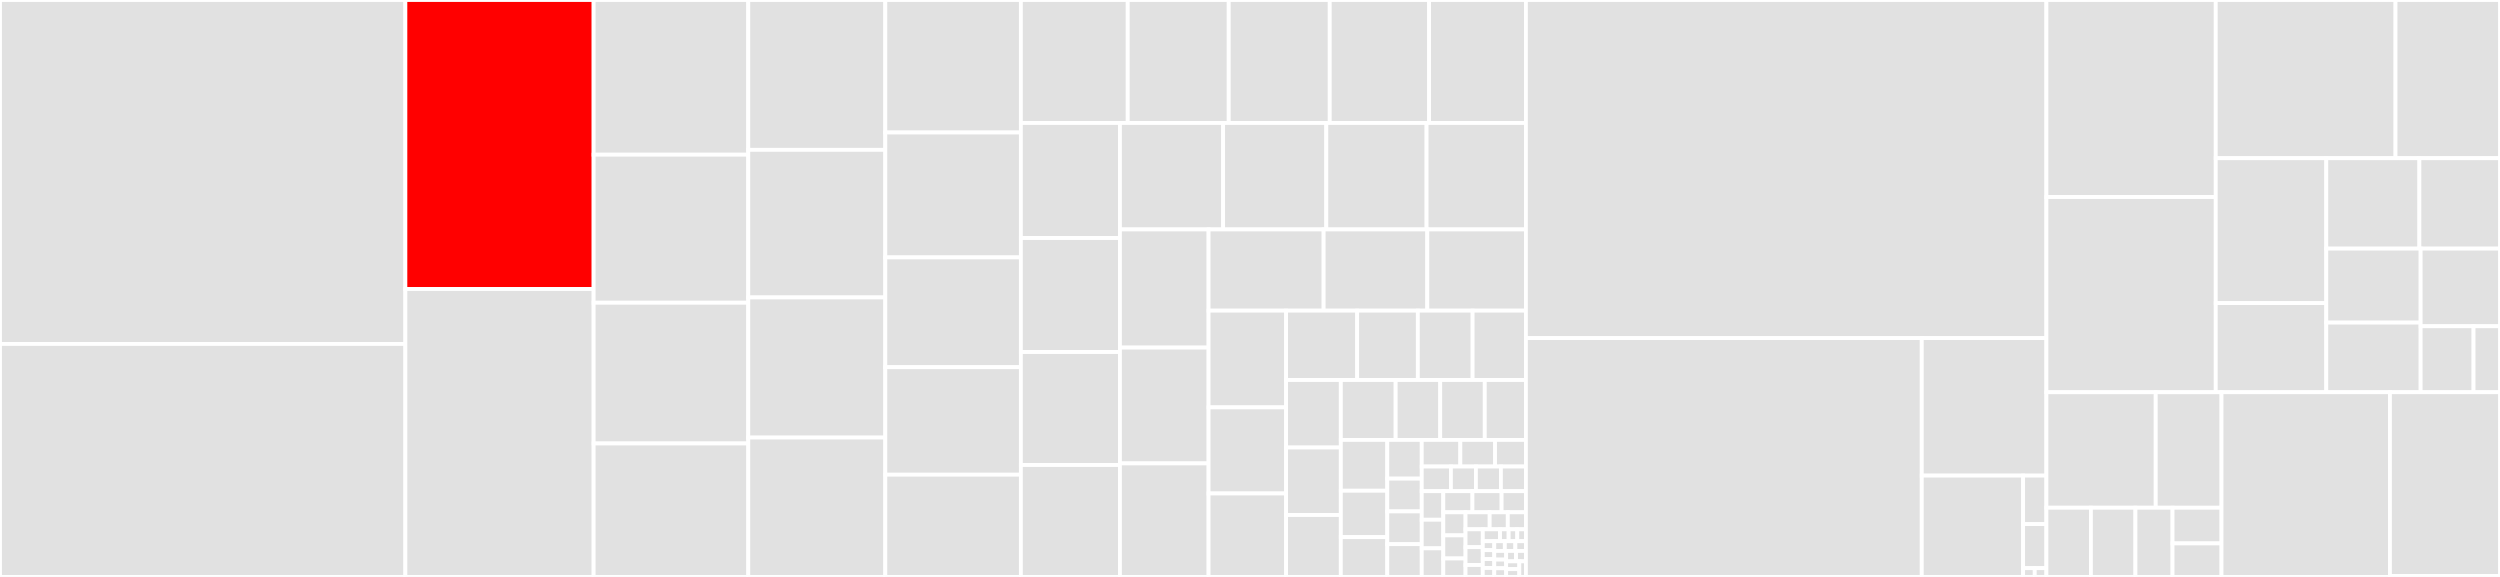 <svg baseProfile="full" width="650" height="150" viewBox="0 0 650 150" version="1.1"
xmlns="http://www.w3.org/2000/svg" xmlns:ev="http://www.w3.org/2001/xml-events"
xmlns:xlink="http://www.w3.org/1999/xlink">

<rect x="0" y="0" width="650" height="150" fill="#333333" stroke="none"/>

<style>rect.s{mask:url(#mask);}</style>
<defs>
  <pattern id="white" width="4" height="4" patternUnits="userSpaceOnUse" patternTransform="rotate(45)">
    <rect width="2" height="2" transform="translate(0,0)" fill="white"></rect>
  </pattern>
  <mask id="mask">
    <rect x="0" y="0" width="100%" height="100%" fill="url(#white)"></rect>
  </mask>
</defs>

<rect x="0" y="0" width="105.395" height="89.421" fill="#e1e1e1" stroke="white" stroke-width="1" class=" tooltipped" data-content="libnnp/Atom.cpp"><title>libnnp/Atom.cpp</title></rect>
<rect x="0" y="89.421" width="105.395" height="60.579" fill="#e1e1e1" stroke="white" stroke-width="1" class=" tooltipped" data-content="libnnp/Mode.cpp"><title>libnnp/Mode.cpp</title></rect>
<rect x="105.395" y="0" width="48.95" height="75.142" fill="red" stroke="white" stroke-width="1" class=" tooltipped" data-content="libnnp/Structure.cpp"><title>libnnp/Structure.cpp</title></rect>
<rect x="105.395" y="75.142" width="48.95" height="74.858" fill="#e1e1e1" stroke="white" stroke-width="1" class=" tooltipped" data-content="libnnp/NeuralNetwork.cpp"><title>libnnp/NeuralNetwork.cpp</title></rect>
<rect x="154.346" y="0" width="40.206" height="40.219" fill="#e1e1e1" stroke="white" stroke-width="1" class=" tooltipped" data-content="libnnp/Element.cpp"><title>libnnp/Element.cpp</title></rect>
<rect x="154.346" y="40.219" width="40.206" height="38.493" fill="#e1e1e1" stroke="white" stroke-width="1" class=" tooltipped" data-content="libnnp/Settings.cpp"><title>libnnp/Settings.cpp</title></rect>
<rect x="154.346" y="78.711" width="40.206" height="36.594" fill="#e1e1e1" stroke="white" stroke-width="1" class=" tooltipped" data-content="libnnp/SymGrpExpAngnWeighted.cpp"><title>libnnp/SymGrpExpAngnWeighted.cpp</title></rect>
<rect x="154.346" y="115.305" width="40.206" height="34.695" fill="#e1e1e1" stroke="white" stroke-width="1" class=" tooltipped" data-content="libnnp/SymGrpExpAngn.cpp"><title>libnnp/SymGrpExpAngn.cpp</title></rect>
<rect x="194.551" y="0" width="35.625" height="38.961" fill="#e1e1e1" stroke="white" stroke-width="1" class=" tooltipped" data-content="libnnp/SymFncExpAngnWeighted.cpp"><title>libnnp/SymFncExpAngnWeighted.cpp</title></rect>
<rect x="194.551" y="38.961" width="35.625" height="38.377" fill="#e1e1e1" stroke="white" stroke-width="1" class=" tooltipped" data-content="libnnp/SymGrpCompAngn.cpp"><title>libnnp/SymGrpCompAngn.cpp</title></rect>
<rect x="194.551" y="77.338" width="35.625" height="36.429" fill="#e1e1e1" stroke="white" stroke-width="1" class=" tooltipped" data-content="libnnp/SymGrpCompAngnWeighted.cpp"><title>libnnp/SymGrpCompAngnWeighted.cpp</title></rect>
<rect x="194.551" y="113.766" width="35.625" height="36.234" fill="#e1e1e1" stroke="white" stroke-width="1" class=" tooltipped" data-content="libnnp/SymGrpExpAngw.cpp"><title>libnnp/SymGrpExpAngw.cpp</title></rect>
<rect x="230.177" y="0" width="35.255" height="34.449" fill="#e1e1e1" stroke="white" stroke-width="1" class=" tooltipped" data-content="libnnp/SymGrpCompAngw.cpp"><title>libnnp/SymGrpCompAngw.cpp</title></rect>
<rect x="230.177" y="34.449" width="35.255" height="32.48" fill="#e1e1e1" stroke="white" stroke-width="1" class=" tooltipped" data-content="libnnp/SymGrpCompAngwWeighted.cpp"><title>libnnp/SymGrpCompAngwWeighted.cpp</title></rect>
<rect x="230.177" y="66.929" width="35.255" height="28.543" fill="#e1e1e1" stroke="white" stroke-width="1" class=" tooltipped" data-content="libnnp/utility.cpp"><title>libnnp/utility.cpp</title></rect>
<rect x="230.177" y="95.472" width="35.255" height="27.953" fill="#e1e1e1" stroke="white" stroke-width="1" class=" tooltipped" data-content="libnnp/SymFnc.cpp"><title>libnnp/SymFnc.cpp</title></rect>
<rect x="230.177" y="123.425" width="35.255" height="26.575" fill="#e1e1e1" stroke="white" stroke-width="1" class=" tooltipped" data-content="libnnp/SymFncExpRad.cpp"><title>libnnp/SymFncExpRad.cpp</title></rect>
<rect x="265.432" y="0" width="27.78" height="31.977" fill="#e1e1e1" stroke="white" stroke-width="1" class=" tooltipped" data-content="libnnp/SymGrpExpRad.cpp"><title>libnnp/SymGrpExpRad.cpp</title></rect>
<rect x="293.212" y="0" width="26.261" height="31.977" fill="#e1e1e1" stroke="white" stroke-width="1" class=" tooltipped" data-content="libnnp/SymFncExpAngn.cpp"><title>libnnp/SymFncExpAngn.cpp</title></rect>
<rect x="319.473" y="0" width="26.261" height="31.977" fill="#e1e1e1" stroke="white" stroke-width="1" class=" tooltipped" data-content="libnnp/SymFncExpRadWeighted.cpp"><title>libnnp/SymFncExpRadWeighted.cpp</title></rect>
<rect x="345.734" y="0" width="25.827" height="31.977" fill="#e1e1e1" stroke="white" stroke-width="1" class=" tooltipped" data-content="libnnp/SymFncCompRad.cpp"><title>libnnp/SymFncCompRad.cpp</title></rect>
<rect x="371.561" y="0" width="25.176" height="31.977" fill="#e1e1e1" stroke="white" stroke-width="1" class=" tooltipped" data-content="libnnp/SymGrpExpRadWeighted.cpp"><title>libnnp/SymGrpExpRadWeighted.cpp</title></rect>
<rect x="265.432" y="31.977" width="25.755" height="29.91" fill="#e1e1e1" stroke="white" stroke-width="1" class=" tooltipped" data-content="libnnp/SymFncCompAngn.cpp"><title>libnnp/SymFncCompAngn.cpp</title></rect>
<rect x="265.432" y="61.887" width="25.755" height="29.641" fill="#e1e1e1" stroke="white" stroke-width="1" class=" tooltipped" data-content="libnnp/SymFncExpAngw.cpp"><title>libnnp/SymFncExpAngw.cpp</title></rect>
<rect x="265.432" y="91.527" width="25.755" height="29.371" fill="#e1e1e1" stroke="white" stroke-width="1" class=" tooltipped" data-content="libnnp/SymFncBaseCompAng.cpp"><title>libnnp/SymFncBaseCompAng.cpp</title></rect>
<rect x="265.432" y="120.898" width="25.755" height="29.102" fill="#e1e1e1" stroke="white" stroke-width="1" class=" tooltipped" data-content="libnnp/SymGrpCompRad.cpp"><title>libnnp/SymGrpCompRad.cpp</title></rect>
<rect x="291.187" y="31.977" width="26.826" height="27.681" fill="#e1e1e1" stroke="white" stroke-width="1" class=" tooltipped" data-content="libnnp/SymFncBaseExpAng.cpp"><title>libnnp/SymFncBaseExpAng.cpp</title></rect>
<rect x="318.013" y="31.977" width="26.826" height="27.681" fill="#e1e1e1" stroke="white" stroke-width="1" class=" tooltipped" data-content="libnnp/SymFncCompAngnWeighted.cpp"><title>libnnp/SymFncCompAngnWeighted.cpp</title></rect>
<rect x="344.839" y="31.977" width="26.074" height="27.681" fill="#e1e1e1" stroke="white" stroke-width="1" class=" tooltipped" data-content="libnnp/CutoffFunction.cpp"><title>libnnp/CutoffFunction.cpp</title></rect>
<rect x="370.913" y="31.977" width="25.823" height="27.681" fill="#e1e1e1" stroke="white" stroke-width="1" class=" tooltipped" data-content="libnnp/SymFncCompRadWeighted.cpp"><title>libnnp/SymFncCompRadWeighted.cpp</title></rect>
<rect x="291.187" y="59.658" width="23.046" height="30.716" fill="#e1e1e1" stroke="white" stroke-width="1" class=" tooltipped" data-content="libnnp/SymFncCompAngw.cpp"><title>libnnp/SymFncCompAngw.cpp</title></rect>
<rect x="291.187" y="90.374" width="23.046" height="30.114" fill="#e1e1e1" stroke="white" stroke-width="1" class=" tooltipped" data-content="libnnp/SymGrpCompRadWeighted.cpp"><title>libnnp/SymGrpCompRadWeighted.cpp</title></rect>
<rect x="291.187" y="120.488" width="23.046" height="29.512" fill="#e1e1e1" stroke="white" stroke-width="1" class=" tooltipped" data-content="libnnp/SymFncCompAngwWeighted.cpp"><title>libnnp/SymFncCompAngwWeighted.cpp</title></rect>
<rect x="314.233" y="59.658" width="29.912" height="21.113" fill="#e1e1e1" stroke="white" stroke-width="1" class=" tooltipped" data-content="libnnp/SymFncBaseCompAngWeighted.cpp"><title>libnnp/SymFncBaseCompAngWeighted.cpp</title></rect>
<rect x="344.144" y="59.658" width="26.953" height="21.113" fill="#e1e1e1" stroke="white" stroke-width="1" class=" tooltipped" data-content="libnnp/SymGrp.cpp"><title>libnnp/SymGrp.cpp</title></rect>
<rect x="371.098" y="59.658" width="25.639" height="21.113" fill="#e1e1e1" stroke="white" stroke-width="1" class=" tooltipped" data-content="libnnp/SymFncStatistics.cpp"><title>libnnp/SymFncStatistics.cpp</title></rect>
<rect x="314.233" y="80.771" width="20.15" height="25.143" fill="#e1e1e1" stroke="white" stroke-width="1" class=" tooltipped" data-content="libnnp/CoreFunction.h"><title>libnnp/CoreFunction.h</title></rect>
<rect x="314.233" y="105.914" width="20.15" height="22.387" fill="#e1e1e1" stroke="white" stroke-width="1" class=" tooltipped" data-content="libnnp/Vec3D.h"><title>libnnp/Vec3D.h</title></rect>
<rect x="314.233" y="128.301" width="20.15" height="21.699" fill="#e1e1e1" stroke="white" stroke-width="1" class=" tooltipped" data-content="libnnp/ElementMap.cpp"><title>libnnp/ElementMap.cpp</title></rect>
<rect x="334.382" y="80.771" width="18.475" height="18.031" fill="#e1e1e1" stroke="white" stroke-width="1" class=" tooltipped" data-content="libnnp/SetupAnalysis.cpp"><title>libnnp/SetupAnalysis.cpp</title></rect>
<rect x="352.858" y="80.771" width="15.781" height="18.031" fill="#e1e1e1" stroke="white" stroke-width="1" class=" tooltipped" data-content="libnnp/Stopwatch.cpp"><title>libnnp/Stopwatch.cpp</title></rect>
<rect x="368.639" y="80.771" width="14.241" height="18.031" fill="#e1e1e1" stroke="white" stroke-width="1" class=" tooltipped" data-content="libnnp/SymGrpBaseExpAng.cpp"><title>libnnp/SymGrpBaseExpAng.cpp</title></rect>
<rect x="382.88" y="80.771" width="13.856" height="18.031" fill="#e1e1e1" stroke="white" stroke-width="1" class=" tooltipped" data-content="libnnp/Log.cpp"><title>libnnp/Log.cpp</title></rect>
<rect x="334.382" y="98.802" width="14.233" height="17.554" fill="#e1e1e1" stroke="white" stroke-width="1" class=" tooltipped" data-content="libnnp/SymFncBaseComp.cpp"><title>libnnp/SymFncBaseComp.cpp</title></rect>
<rect x="334.382" y="116.356" width="14.233" height="17.554" fill="#e1e1e1" stroke="white" stroke-width="1" class=" tooltipped" data-content="libnnp/SymGrpBaseCompAng.cpp"><title>libnnp/SymGrpBaseCompAng.cpp</title></rect>
<rect x="334.382" y="133.909" width="14.233" height="16.091" fill="#e1e1e1" stroke="white" stroke-width="1" class=" tooltipped" data-content="libnnp/Prediction.cpp"><title>libnnp/Prediction.cpp</title></rect>
<rect x="348.615" y="98.802" width="14.258" height="15.576" fill="#e1e1e1" stroke="white" stroke-width="1" class=" tooltipped" data-content="libnnp/SymGrpBaseCompAngWeighted.cpp"><title>libnnp/SymGrpBaseCompAngWeighted.cpp</title></rect>
<rect x="362.873" y="98.802" width="11.585" height="15.576" fill="#e1e1e1" stroke="white" stroke-width="1" class=" tooltipped" data-content="libnnp/CoreFunction.cpp"><title>libnnp/CoreFunction.cpp</title></rect>
<rect x="374.458" y="98.802" width="11.585" height="15.576" fill="#e1e1e1" stroke="white" stroke-width="1" class=" tooltipped" data-content="libnnp/CompactFunction.cpp"><title>libnnp/CompactFunction.cpp</title></rect>
<rect x="386.043" y="98.802" width="10.694" height="15.576" fill="#e1e1e1" stroke="white" stroke-width="1" class=" tooltipped" data-content="libnnp/SymFnc.h"><title>libnnp/SymFnc.h</title></rect>
<rect x="348.615" y="114.378" width="12.079" height="13.215" fill="#e1e1e1" stroke="white" stroke-width="1" class=" tooltipped" data-content="libnnp/Element.h"><title>libnnp/Element.h</title></rect>
<rect x="348.615" y="127.592" width="12.079" height="12.066" fill="#e1e1e1" stroke="white" stroke-width="1" class=" tooltipped" data-content="libnnp/SymFncBaseCutoff.cpp"><title>libnnp/SymFncBaseCutoff.cpp</title></rect>
<rect x="348.615" y="139.658" width="12.079" height="10.342" fill="#e1e1e1" stroke="white" stroke-width="1" class=" tooltipped" data-content="libnnp/CutoffFunction.h"><title>libnnp/CutoffFunction.h</title></rect>
<rect x="360.694" y="114.378" width="8.962" height="10.067" fill="#e1e1e1" stroke="white" stroke-width="1" class=" tooltipped" data-content="libnnp/CompactFunction.h"><title>libnnp/CompactFunction.h</title></rect>
<rect x="360.694" y="124.445" width="8.962" height="8.518" fill="#e1e1e1" stroke="white" stroke-width="1" class=" tooltipped" data-content="libnnp/ElementMap.h"><title>libnnp/ElementMap.h</title></rect>
<rect x="360.694" y="132.963" width="8.962" height="8.518" fill="#e1e1e1" stroke="white" stroke-width="1" class=" tooltipped" data-content="libnnp/SymFncBaseCompAng.h"><title>libnnp/SymFncBaseCompAng.h</title></rect>
<rect x="360.694" y="141.482" width="8.962" height="8.518" fill="#e1e1e1" stroke="white" stroke-width="1" class=" tooltipped" data-content="libnnp/SymFncBaseCompAngWeighted.h"><title>libnnp/SymFncBaseCompAngWeighted.h</title></rect>
<rect x="369.656" y="114.378" width="10.03" height="6.919" fill="#e1e1e1" stroke="white" stroke-width="1" class=" tooltipped" data-content="libnnp/utility.h"><title>libnnp/utility.h</title></rect>
<rect x="379.686" y="114.378" width="9.027" height="6.919" fill="#e1e1e1" stroke="white" stroke-width="1" class=" tooltipped" data-content="libnnp/SymFncBaseExpAng.h"><title>libnnp/SymFncBaseExpAng.h</title></rect>
<rect x="388.713" y="114.378" width="8.024" height="6.919" fill="#e1e1e1" stroke="white" stroke-width="1" class=" tooltipped" data-content="libnnp/SymFncExpAngnWeighted.h"><title>libnnp/SymFncExpAngnWeighted.h</title></rect>
<rect x="369.656" y="121.297" width="7.582" height="6.407" fill="#e1e1e1" stroke="white" stroke-width="1" class=" tooltipped" data-content="libnnp/SymGrpBaseComp.cpp"><title>libnnp/SymGrpBaseComp.cpp</title></rect>
<rect x="377.239" y="121.297" width="6.499" height="6.407" fill="#e1e1e1" stroke="white" stroke-width="1" class=" tooltipped" data-content="libnnp/Atom.h"><title>libnnp/Atom.h</title></rect>
<rect x="383.738" y="121.297" width="6.499" height="6.407" fill="#e1e1e1" stroke="white" stroke-width="1" class=" tooltipped" data-content="libnnp/SymGrp.h"><title>libnnp/SymGrp.h</title></rect>
<rect x="390.237" y="121.297" width="6.499" height="6.407" fill="#e1e1e1" stroke="white" stroke-width="1" class=" tooltipped" data-content="libnnp/SymGrpExpAngn.h"><title>libnnp/SymGrpExpAngn.h</title></rect>
<rect x="369.656" y="127.704" width="5.603" height="7.432" fill="#e1e1e1" stroke="white" stroke-width="1" class=" tooltipped" data-content="libnnp/SymGrpExpAngw.h"><title>libnnp/SymGrpExpAngw.h</title></rect>
<rect x="369.656" y="135.136" width="5.603" height="7.432" fill="#e1e1e1" stroke="white" stroke-width="1" class=" tooltipped" data-content="libnnp/SymGrpCompAngn.h"><title>libnnp/SymGrpCompAngn.h</title></rect>
<rect x="369.656" y="142.568" width="5.603" height="7.432" fill="#e1e1e1" stroke="white" stroke-width="1" class=" tooltipped" data-content="libnnp/SymGrpCompAngw.h"><title>libnnp/SymGrpCompAngw.h</title></rect>
<rect x="375.259" y="127.704" width="7.58" height="5.493" fill="#e1e1e1" stroke="white" stroke-width="1" class=" tooltipped" data-content="libnnp/SymGrpCompAngnWeighted.h"><title>libnnp/SymGrpCompAngnWeighted.h</title></rect>
<rect x="382.839" y="127.704" width="7.58" height="5.493" fill="#e1e1e1" stroke="white" stroke-width="1" class=" tooltipped" data-content="libnnp/SymGrpCompAngwWeighted.h"><title>libnnp/SymGrpCompAngwWeighted.h</title></rect>
<rect x="390.42" y="127.704" width="6.317" height="5.493" fill="#e1e1e1" stroke="white" stroke-width="1" class=" tooltipped" data-content="libnnp/SymFncCompRad.h"><title>libnnp/SymFncCompRad.h</title></rect>
<rect x="375.259" y="133.197" width="5.782" height="6.001" fill="#e1e1e1" stroke="white" stroke-width="1" class=" tooltipped" data-content="libnnp/SymFncBaseCutoff.h"><title>libnnp/SymFncBaseCutoff.h</title></rect>
<rect x="375.259" y="139.198" width="5.782" height="6.001" fill="#e1e1e1" stroke="white" stroke-width="1" class=" tooltipped" data-content="libnnp/SymGrpBaseCutoff.cpp"><title>libnnp/SymGrpBaseCutoff.cpp</title></rect>
<rect x="375.259" y="145.199" width="5.782" height="4.801" fill="#e1e1e1" stroke="white" stroke-width="1" class=" tooltipped" data-content="libnnp/SymFncExpRad.h"><title>libnnp/SymFncExpRad.h</title></rect>
<rect x="381.041" y="133.197" width="6.278" height="4.422" fill="#e1e1e1" stroke="white" stroke-width="1" class=" tooltipped" data-content="libnnp/SymFncCompRadWeighted.h"><title>libnnp/SymFncCompRadWeighted.h</title></rect>
<rect x="387.319" y="133.197" width="4.709" height="4.422" fill="#e1e1e1" stroke="white" stroke-width="1" class=" tooltipped" data-content="libnnp/Mode.h"><title>libnnp/Mode.h</title></rect>
<rect x="392.028" y="133.197" width="4.709" height="4.422" fill="#e1e1e1" stroke="white" stroke-width="1" class=" tooltipped" data-content="libnnp/Settings.h"><title>libnnp/Settings.h</title></rect>
<rect x="381.041" y="137.619" width="4.484" height="4.643" fill="#e1e1e1" stroke="white" stroke-width="1" class=" tooltipped" data-content="libnnp/SymFncBaseComp.h"><title>libnnp/SymFncBaseComp.h</title></rect>
<rect x="381.041" y="142.262" width="4.484" height="4.643" fill="#e1e1e1" stroke="white" stroke-width="1" class=" tooltipped" data-content="libnnp/SymFncExpRadWeighted.h"><title>libnnp/SymFncExpRadWeighted.h</title></rect>
<rect x="381.041" y="146.905" width="4.484" height="3.095" fill="#e1e1e1" stroke="white" stroke-width="1" class=" tooltipped" data-content="libnnp/Stopwatch.h"><title>libnnp/Stopwatch.h</title></rect>
<rect x="385.526" y="137.619" width="4.484" height="3.095" fill="#e1e1e1" stroke="white" stroke-width="1" class=" tooltipped" data-content="libnnp/SymFncStatistics.h"><title>libnnp/SymFncStatistics.h</title></rect>
<rect x="390.01" y="137.619" width="2.242" height="3.095" fill="#e1e1e1" stroke="white" stroke-width="1" class=" tooltipped" data-content="libnnp/Log.h"><title>libnnp/Log.h</title></rect>
<rect x="392.252" y="137.619" width="2.242" height="3.095" fill="#e1e1e1" stroke="white" stroke-width="1" class=" tooltipped" data-content="libnnp/SymGrpExpRad.h"><title>libnnp/SymGrpExpRad.h</title></rect>
<rect x="394.494" y="137.619" width="2.242" height="3.095" fill="#e1e1e1" stroke="white" stroke-width="1" class=" tooltipped" data-content="libnnp/NeuralNetwork.h"><title>libnnp/NeuralNetwork.h</title></rect>
<rect x="385.526" y="140.714" width="2.99" height="2.321" fill="#e1e1e1" stroke="white" stroke-width="1" class=" tooltipped" data-content="libnnp/SymFncExpAngn.h"><title>libnnp/SymFncExpAngn.h</title></rect>
<rect x="385.526" y="143.036" width="2.99" height="2.321" fill="#e1e1e1" stroke="white" stroke-width="1" class=" tooltipped" data-content="libnnp/SymFncExpAngw.h"><title>libnnp/SymFncExpAngw.h</title></rect>
<rect x="385.526" y="145.357" width="2.99" height="2.321" fill="#e1e1e1" stroke="white" stroke-width="1" class=" tooltipped" data-content="libnnp/SymGrpCompRad.h"><title>libnnp/SymGrpCompRad.h</title></rect>
<rect x="385.526" y="147.679" width="2.99" height="2.321" fill="#e1e1e1" stroke="white" stroke-width="1" class=" tooltipped" data-content="libnnp/SymFncCompAngn.h"><title>libnnp/SymFncCompAngn.h</title></rect>
<rect x="388.515" y="140.714" width="2.74" height="2.532" fill="#e1e1e1" stroke="white" stroke-width="1" class=" tooltipped" data-content="libnnp/SymFncCompAngw.h"><title>libnnp/SymFncCompAngw.h</title></rect>
<rect x="391.256" y="140.714" width="2.74" height="2.532" fill="#e1e1e1" stroke="white" stroke-width="1" class=" tooltipped" data-content="libnnp/SymGrpBaseComp.h"><title>libnnp/SymGrpBaseComp.h</title></rect>
<rect x="393.996" y="140.714" width="2.74" height="2.532" fill="#e1e1e1" stroke="white" stroke-width="1" class=" tooltipped" data-content="libnnp/SymGrpBaseCutoff.h"><title>libnnp/SymGrpBaseCutoff.h</title></rect>
<rect x="388.515" y="143.247" width="3.083" height="2.251" fill="#e1e1e1" stroke="white" stroke-width="1" class=" tooltipped" data-content="libnnp/SymGrpBaseExpAng.h"><title>libnnp/SymGrpBaseExpAng.h</title></rect>
<rect x="388.515" y="145.498" width="3.083" height="2.251" fill="#e1e1e1" stroke="white" stroke-width="1" class=" tooltipped" data-content="libnnp/SymGrpBaseCompAng.h"><title>libnnp/SymGrpBaseCompAng.h</title></rect>
<rect x="388.515" y="147.749" width="3.083" height="2.251" fill="#e1e1e1" stroke="white" stroke-width="1" class=" tooltipped" data-content="libnnp/SymGrpExpRadWeighted.h"><title>libnnp/SymGrpExpRadWeighted.h</title></rect>
<rect x="391.598" y="143.247" width="2.569" height="2.701" fill="#e1e1e1" stroke="white" stroke-width="1" class=" tooltipped" data-content="libnnp/SymGrpCompRadWeighted.h"><title>libnnp/SymGrpCompRadWeighted.h</title></rect>
<rect x="394.167" y="143.247" width="2.569" height="2.701" fill="#e1e1e1" stroke="white" stroke-width="1" class=" tooltipped" data-content="libnnp/SymGrpExpAngnWeighted.h"><title>libnnp/SymGrpExpAngnWeighted.h</title></rect>
<rect x="391.598" y="145.948" width="3.426" height="2.026" fill="#e1e1e1" stroke="white" stroke-width="1" class=" tooltipped" data-content="libnnp/SymFncCompAngnWeighted.h"><title>libnnp/SymFncCompAngnWeighted.h</title></rect>
<rect x="391.598" y="147.974" width="3.426" height="2.026" fill="#e1e1e1" stroke="white" stroke-width="1" class=" tooltipped" data-content="libnnp/SymFncCompAngwWeighted.h"><title>libnnp/SymFncCompAngwWeighted.h</title></rect>
<rect x="395.024" y="145.948" width="1.713" height="4.052" fill="#e1e1e1" stroke="white" stroke-width="1" class=" tooltipped" data-content="libnnp/SymGrpBaseCompAngWeighted.h"><title>libnnp/SymGrpBaseCompAngWeighted.h</title></rect>
<rect x="396.736" y="0" width="135.33" height="87.897" fill="#e1e1e1" stroke="white" stroke-width="1" class=" tooltipped" data-content="libnnptrain/Training.cpp"><title>libnnptrain/Training.cpp</title></rect>
<rect x="396.736" y="87.897" width="102.922" height="62.103" fill="#e1e1e1" stroke="white" stroke-width="1" class=" tooltipped" data-content="libnnptrain/Dataset.cpp"><title>libnnptrain/Dataset.cpp</title></rect>
<rect x="499.659" y="87.897" width="32.408" height="35.763" fill="#e1e1e1" stroke="white" stroke-width="1" class=" tooltipped" data-content="libnnptrain/KalmanFilter.cpp"><title>libnnptrain/KalmanFilter.cpp</title></rect>
<rect x="499.659" y="123.66" width="26.348" height="26.34" fill="#e1e1e1" stroke="white" stroke-width="1" class=" tooltipped" data-content="libnnptrain/GradientDescent.cpp"><title>libnnptrain/GradientDescent.cpp</title></rect>
<rect x="526.006" y="123.66" width="6.06" height="12.597" fill="#e1e1e1" stroke="white" stroke-width="1" class=" tooltipped" data-content="libnnptrain/Updater.cpp"><title>libnnptrain/Updater.cpp</title></rect>
<rect x="526.006" y="136.257" width="6.06" height="11.452" fill="#e1e1e1" stroke="white" stroke-width="1" class=" tooltipped" data-content="libnnptrain/Training.h"><title>libnnptrain/Training.h</title></rect>
<rect x="526.006" y="147.71" width="3.03" height="2.29" fill="#e1e1e1" stroke="white" stroke-width="1" class=" tooltipped" data-content="libnnptrain/Updater.h"><title>libnnptrain/Updater.h</title></rect>
<rect x="529.036" y="147.71" width="3.03" height="2.29" fill="#e1e1e1" stroke="white" stroke-width="1" class=" tooltipped" data-content="libnnptrain/GradientDescent.h"><title>libnnptrain/GradientDescent.h</title></rect>
<rect x="532.066" y="0" width="44.029" height="51.227" fill="#e1e1e1" stroke="white" stroke-width="1" class=" tooltipped" data-content="application/nnp-dataset.cpp"><title>application/nnp-dataset.cpp</title></rect>
<rect x="532.066" y="51.227" width="44.029" height="50.754" fill="#e1e1e1" stroke="white" stroke-width="1" class=" tooltipped" data-content="application/nnp-comp2.cpp"><title>application/nnp-comp2.cpp</title></rect>
<rect x="576.096" y="0" width="46.738" height="41.131" fill="#e1e1e1" stroke="white" stroke-width="1" class=" tooltipped" data-content="application/nnp-dist.cpp"><title>application/nnp-dist.cpp</title></rect>
<rect x="622.834" y="0" width="27.166" height="41.131" fill="#e1e1e1" stroke="white" stroke-width="1" class=" tooltipped" data-content="application/nnp-norm.cpp"><title>application/nnp-norm.cpp</title></rect>
<rect x="576.096" y="41.131" width="28.741" height="37.669" fill="#e1e1e1" stroke="white" stroke-width="1" class=" tooltipped" data-content="application/nnp-predict.cpp"><title>application/nnp-predict.cpp</title></rect>
<rect x="576.096" y="78.8" width="28.741" height="23.181" fill="#e1e1e1" stroke="white" stroke-width="1" class=" tooltipped" data-content="application/nnp-cutoff.cpp"><title>application/nnp-cutoff.cpp</title></rect>
<rect x="604.836" y="41.131" width="24.205" height="23.51" fill="#e1e1e1" stroke="white" stroke-width="1" class=" tooltipped" data-content="application/nnp-scaling.cpp"><title>application/nnp-scaling.cpp</title></rect>
<rect x="629.042" y="41.131" width="20.958" height="23.51" fill="#e1e1e1" stroke="white" stroke-width="1" class=" tooltipped" data-content="application/nnp-prune.cpp"><title>application/nnp-prune.cpp</title></rect>
<rect x="604.836" y="64.641" width="24.533" height="19.236" fill="#e1e1e1" stroke="white" stroke-width="1" class=" tooltipped" data-content="application/nnp-select.cpp"><title>application/nnp-select.cpp</title></rect>
<rect x="604.836" y="83.877" width="24.533" height="18.104" fill="#e1e1e1" stroke="white" stroke-width="1" class=" tooltipped" data-content="application/nnp-atomenv.cpp"><title>application/nnp-atomenv.cpp</title></rect>
<rect x="629.37" y="64.641" width="20.63" height="20.184" fill="#e1e1e1" stroke="white" stroke-width="1" class=" tooltipped" data-content="application/nnp-convert.cpp"><title>application/nnp-convert.cpp</title></rect>
<rect x="629.37" y="84.825" width="13.754" height="17.156" fill="#e1e1e1" stroke="white" stroke-width="1" class=" tooltipped" data-content="application/nnp-train.cpp"><title>application/nnp-train.cpp</title></rect>
<rect x="643.123" y="84.825" width="6.877" height="17.156" fill="#e1e1e1" stroke="white" stroke-width="1" class=" tooltipped" data-content="application/nnp-symfunc.cpp"><title>application/nnp-symfunc.cpp</title></rect>
<rect x="532.066" y="101.981" width="28.425" height="30.031" fill="#e1e1e1" stroke="white" stroke-width="1" class=" tooltipped" data-content="pynnp/Atom.pyx"><title>pynnp/Atom.pyx</title></rect>
<rect x="560.491" y="101.981" width="17.101" height="30.031" fill="#e1e1e1" stroke="white" stroke-width="1" class=" tooltipped" data-content="pynnp/Vec3D.pyx"><title>pynnp/Vec3D.pyx</title></rect>
<rect x="532.066" y="132.012" width="11.574" height="17.988" fill="#e1e1e1" stroke="white" stroke-width="1" class=" tooltipped" data-content="pynnp/ElementMap.pyx"><title>pynnp/ElementMap.pyx</title></rect>
<rect x="543.641" y="132.012" width="11.574" height="17.988" fill="#e1e1e1" stroke="white" stroke-width="1" class=" tooltipped" data-content="pynnp/CutoffFunction.pyx"><title>pynnp/CutoffFunction.pyx</title></rect>
<rect x="555.215" y="132.012" width="9.645" height="17.988" fill="#e1e1e1" stroke="white" stroke-width="1" class=" tooltipped" data-content="pynnp/pynnp.pyx"><title>pynnp/pynnp.pyx</title></rect>
<rect x="564.86" y="132.012" width="12.732" height="9.267" fill="#e1e1e1" stroke="white" stroke-width="1" class=" tooltipped" data-content="pynnp/Settings.pyx"><title>pynnp/Settings.pyx</title></rect>
<rect x="564.86" y="141.279" width="12.732" height="8.721" fill="#e1e1e1" stroke="white" stroke-width="1" class=" tooltipped" data-content="pynnp/Log.pyx"><title>pynnp/Log.pyx</title></rect>
<rect x="577.592" y="101.981" width="43.792" height="48.019" fill="#e1e1e1" stroke="white" stroke-width="1" class=" tooltipped" data-content="libnnpif/LAMMPS/InterfaceLammps.cpp"><title>libnnpif/LAMMPS/InterfaceLammps.cpp</title></rect>
<rect x="621.384" y="101.981" width="28.616" height="47.776" fill="#e1e1e1" stroke="white" stroke-width="1" class=" tooltipped" data-content="interface/LAMMPS/src/USER-NNP/pair_nnp.cpp"><title>interface/LAMMPS/src/USER-NNP/pair_nnp.cpp</title></rect>
<rect x="621.384" y="149.757" width="28.616" height="0.243" fill="#e1e1e1" stroke="white" stroke-width="1" class=" tooltipped" data-content="interface/LAMMPS/src/USER-NNP/pair_nnp.h"><title>interface/LAMMPS/src/USER-NNP/pair_nnp.h</title></rect>
</svg>